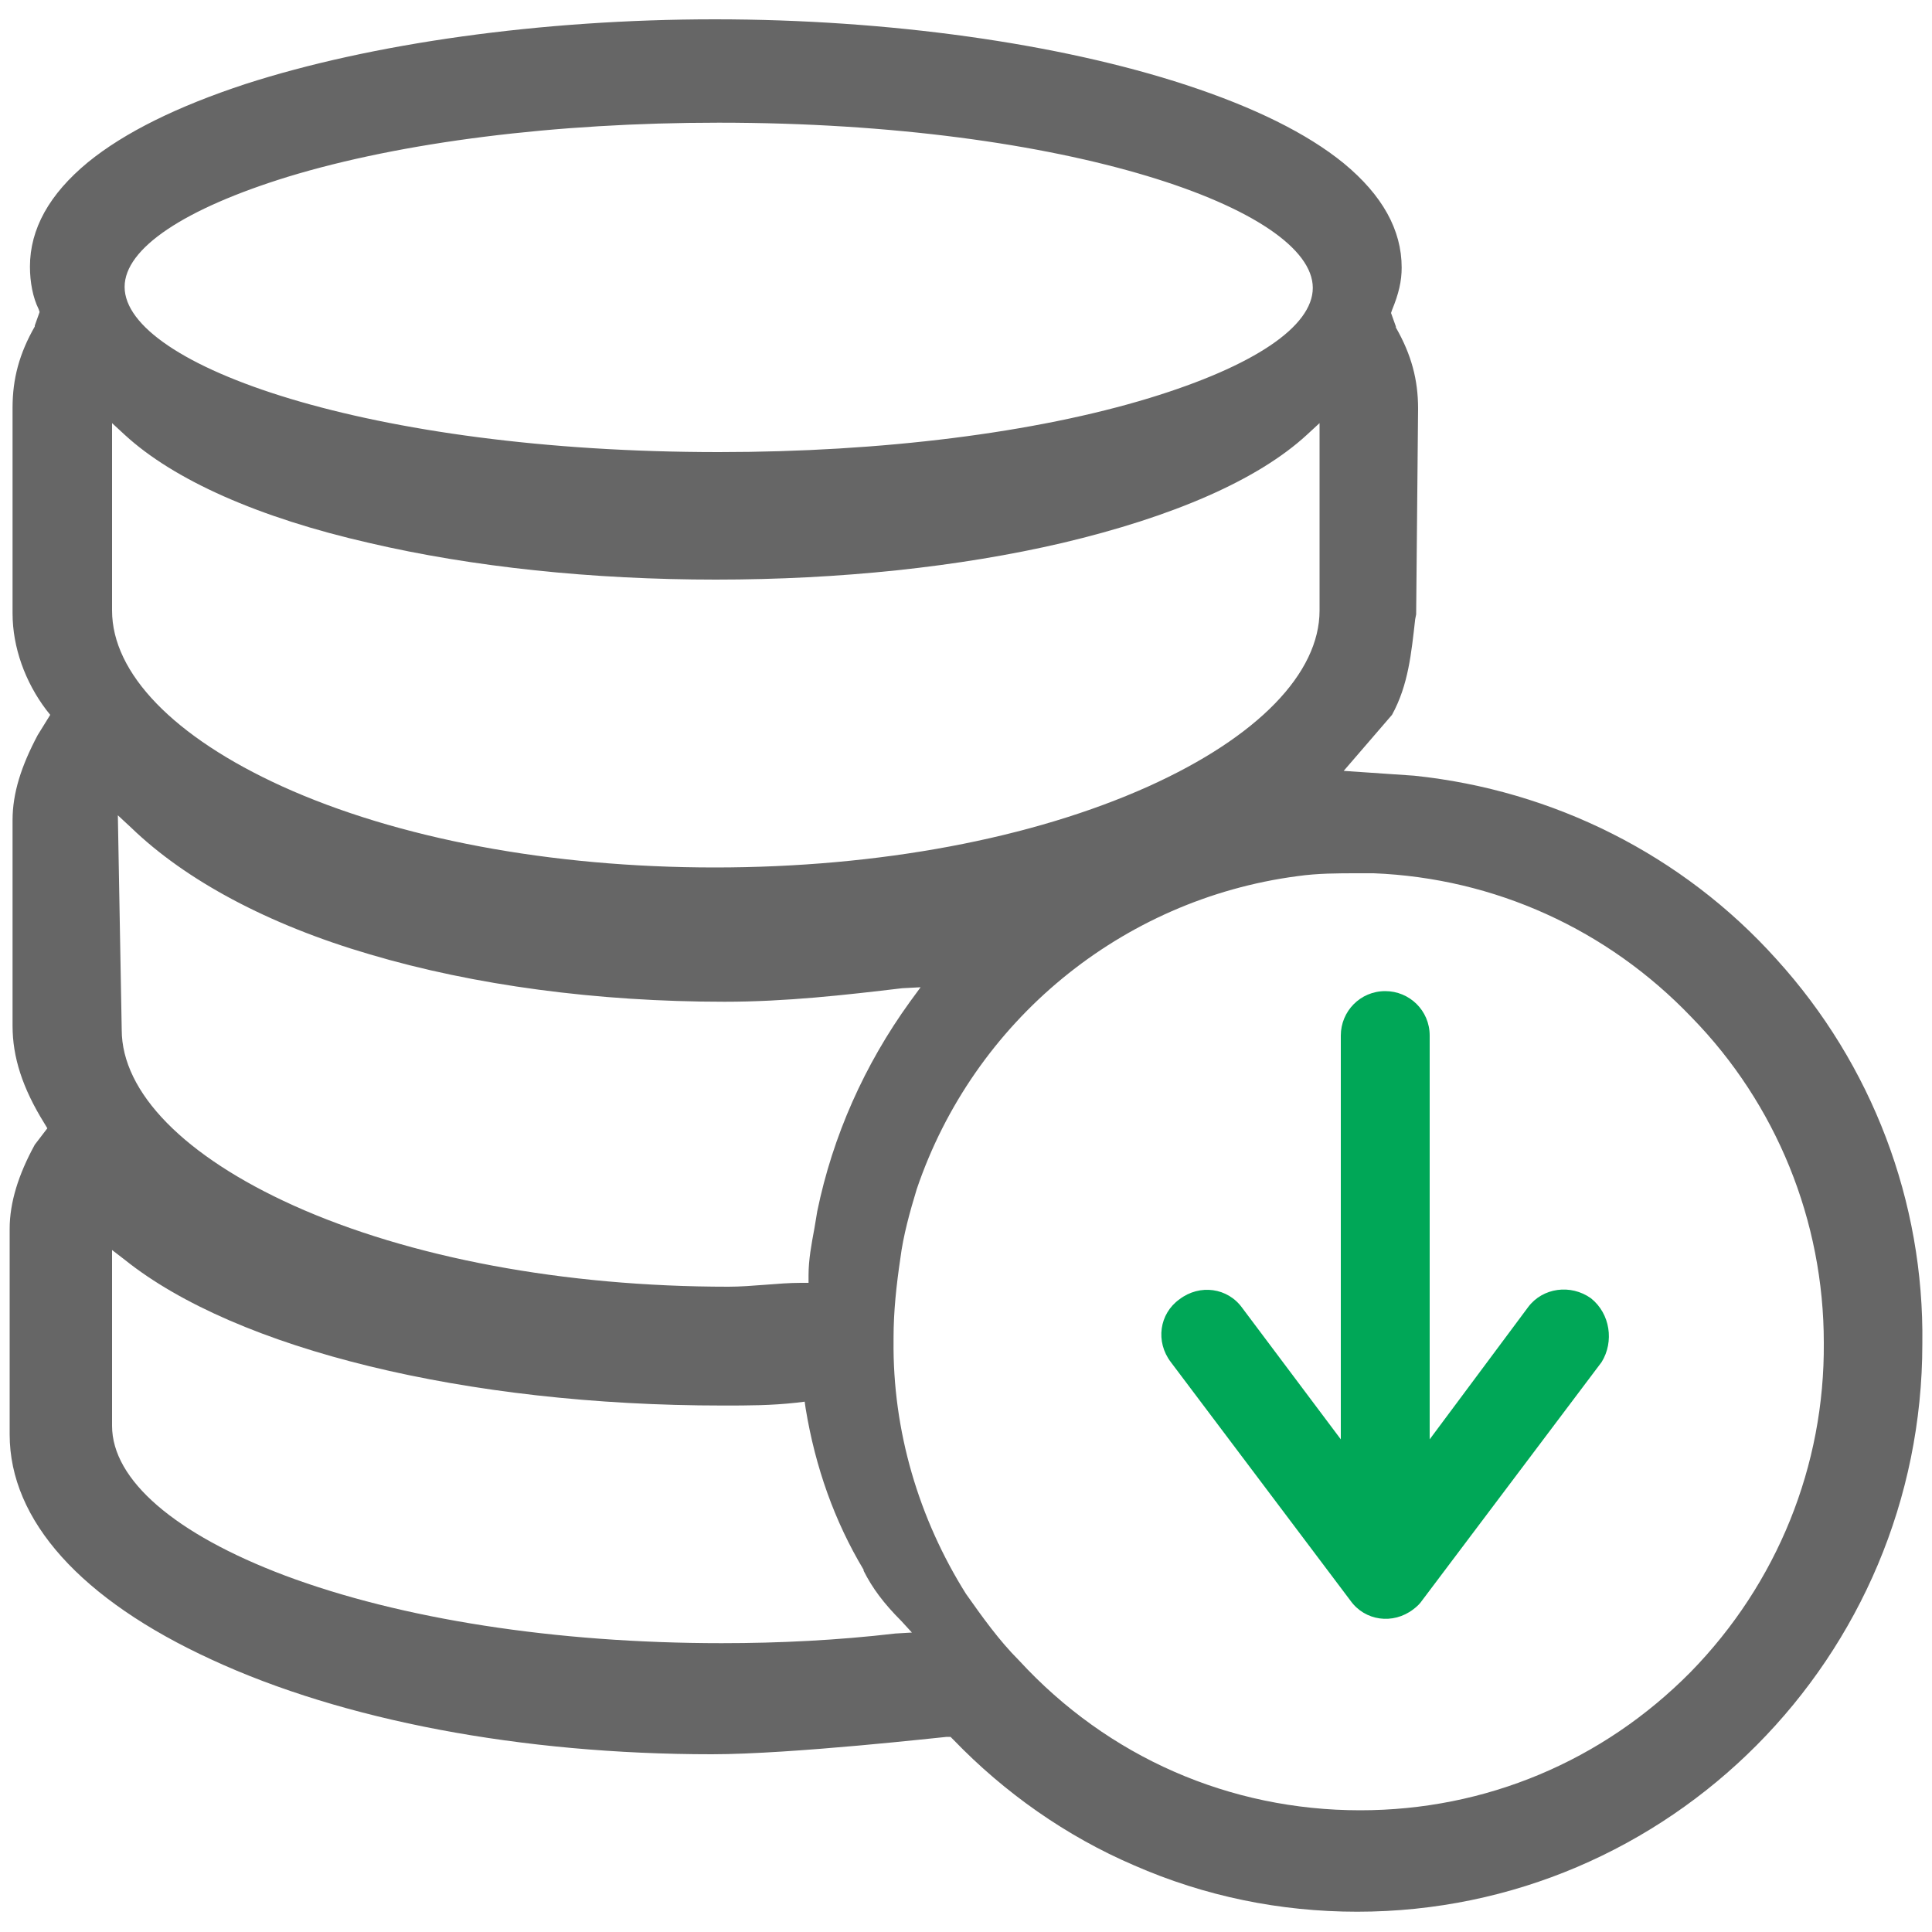 <?xml version="1.0" encoding="utf-8"?>
<!-- Generator: Adobe Illustrator 25.0.0, SVG Export Plug-In . SVG Version: 6.00 Build 0)  -->
<svg version="1.1" id="图层_1" xmlns="http://www.w3.org/2000/svg" xmlns:xlink="http://www.w3.org/1999/xlink" x="0px" y="0px"
	 viewBox="0 0 200 200" style="enable-background:new 0 0 200 200;" xml:space="preserve">
<style type="text/css">
	.st0{fill:#666666;}
	.st1{fill:#00A757;}
</style>
<g>
	<path class="st0" d="M183.9,99.3c-9.7-10.8-23.1-17.5-37.5-19l-7.3-0.5l5-5.8c1.7-3.1,2-6.4,2.4-9.9l0.1-0.5l0.2-21.3
		c0-3-0.7-5.6-2.3-8.4l0-0.1l-0.5-1.4l0.1-0.3c0.7-1.7,1-3,1-4.4c0-3.9-2-7.5-6-10.8c-3.8-3.1-9.3-5.8-16.3-8.1C109.7,4.5,92,2,74,2
		S38.4,4.5,25.4,8.7c-7,2.3-12.5,5-16.3,8.1c-4,3.3-6,6.9-6,10.8c0,1.6,0.3,3.2,0.9,4.4l0.1,0.3l-0.5,1.4l0,0.1
		c-1.6,2.8-2.3,5.4-2.3,8.4v21.3c0,3.5,1.3,7.1,3.5,10L5.2,74l-1.3,2.1c-1.7,3.2-2.6,6-2.6,8.8v21.3c0,3.2,1,6.4,3.3,10.1l0.3,0.5
		l-1.3,1.7c-1.7,3.1-2.6,6-2.6,8.7v21.3c0,8.9,7.4,17.1,20.9,23.3c13.6,6.3,32.1,9.8,51.8,9.8c8.3,0,24.1-1.8,24.3-1.8l0.4,0
		l0.3,0.3c5.3,5.5,11.7,10,18.7,13c7.3,3.2,15.1,4.8,23.1,4.8c32.3,0,58.5-26.4,58.5-58.8C199.2,124.4,193.8,110.2,183.9,99.3
		L183.9,99.3z M29.8,18.3c11.8-3.6,27.7-5.6,44.6-5.6c36.2,0,61.5,9,61.5,17.1c0,4-6.1,8.1-16.9,11.4c-11.8,3.6-27.7,5.6-44.6,5.6
		c-36.2,0-61.5-9-61.5-17.1C12.9,25.7,19.1,21.6,29.8,18.3z M11.6,43.8l1.3,1.2c5.1,4.7,13.9,8.6,25.3,11.2
		c10.7,2.5,23.1,3.8,35.9,3.8s25.2-1.3,35.9-3.8c11.4-2.7,20.2-6.5,25.3-11.2l1.3-1.2v19.4c0,6.5-6.4,13.1-17.7,18.2
		C106.9,86.8,91,89.8,74,89.8s-32.9-3-44.8-8.4C18,76.3,11.6,69.7,11.6,63.2L11.6,43.8L11.6,43.8z M95.3,102.2l-1.1,1.5
		c-4.7,6.5-8,13.9-9.6,21.7c-0.1,0.6-0.2,1.2-0.3,1.8c-0.3,1.6-0.6,3.2-0.6,4.8v0.8h-0.8c-1.2,0-2.4,0.1-3.7,0.2s-2.6,0.2-3.8,0.2
		c-17,0-33-3-45-8.4c-11.3-5.1-17.8-11.7-17.8-18.2l-0.4-22.2l1.4,1.3c5.6,5.4,14.1,10,24.7,13.1c10.8,3.2,23.5,4.9,36.7,4.9
		c6.4,0,12.5-0.7,18.4-1.4L95.3,102.2z M92.7,169.1c-6,0.7-12,1-18,1c-17.2,0-33.2-2.5-45.2-7c-11.4-4.3-17.9-9.9-17.9-15.5v-18.2
		l1.3,1c11.6,9.3,35.4,15.1,61.9,15.1c2.7,0,5,0,7.7-0.3l0.8-0.1l0.1,0.7c1,6.1,3,11.7,6,16.7l0,0.1c0.9,1.8,2.1,3.4,3.9,5.2
		l1.1,1.2L92.7,169.1z M175,173.1c-9.1,9.2-21.2,14.3-34.2,14.3c-13.5,0-26.1-5.5-35.3-15.5c-2.1-2.1-3.8-4.5-5.5-6.9l0,0
		c-4.9-7.8-7.6-16.9-7.5-26.2v-0.3c0-2.8,0.3-5.5,0.7-8.2c0.3-2.4,1-4.9,1.7-7.2l0,0c5.9-17.4,21.2-30,39.4-32.4
		c2.1-0.3,4.2-0.3,6.2-0.3h1.7c12.5,0.5,24.2,5.8,32.9,14.9c8.8,9,13.7,21.1,13.7,33.7C188.9,151.7,184,163.9,175,173.1z"/>
	<path class="st1" d="M164.7,134.4c-2.1-1.5-5-1.1-6.5,0.9L148,149v-41.8c0-2.6-2.1-4.6-4.6-4.6c-2.6,0-4.6,2.1-4.6,4.6V149
		l-10.2-13.6c-1.5-2.1-4.4-2.5-6.5-0.9c-2.1,1.5-2.5,4.4-0.9,6.5l0,0l18.6,24.7c1.5,2.1,4.4,2.5,6.5,0.9c0.4-0.3,0.7-0.6,0.9-0.9
		l18.6-24.7C167.1,138.9,166.7,136,164.7,134.4L164.7,134.4z"/>
</g>
</svg>
